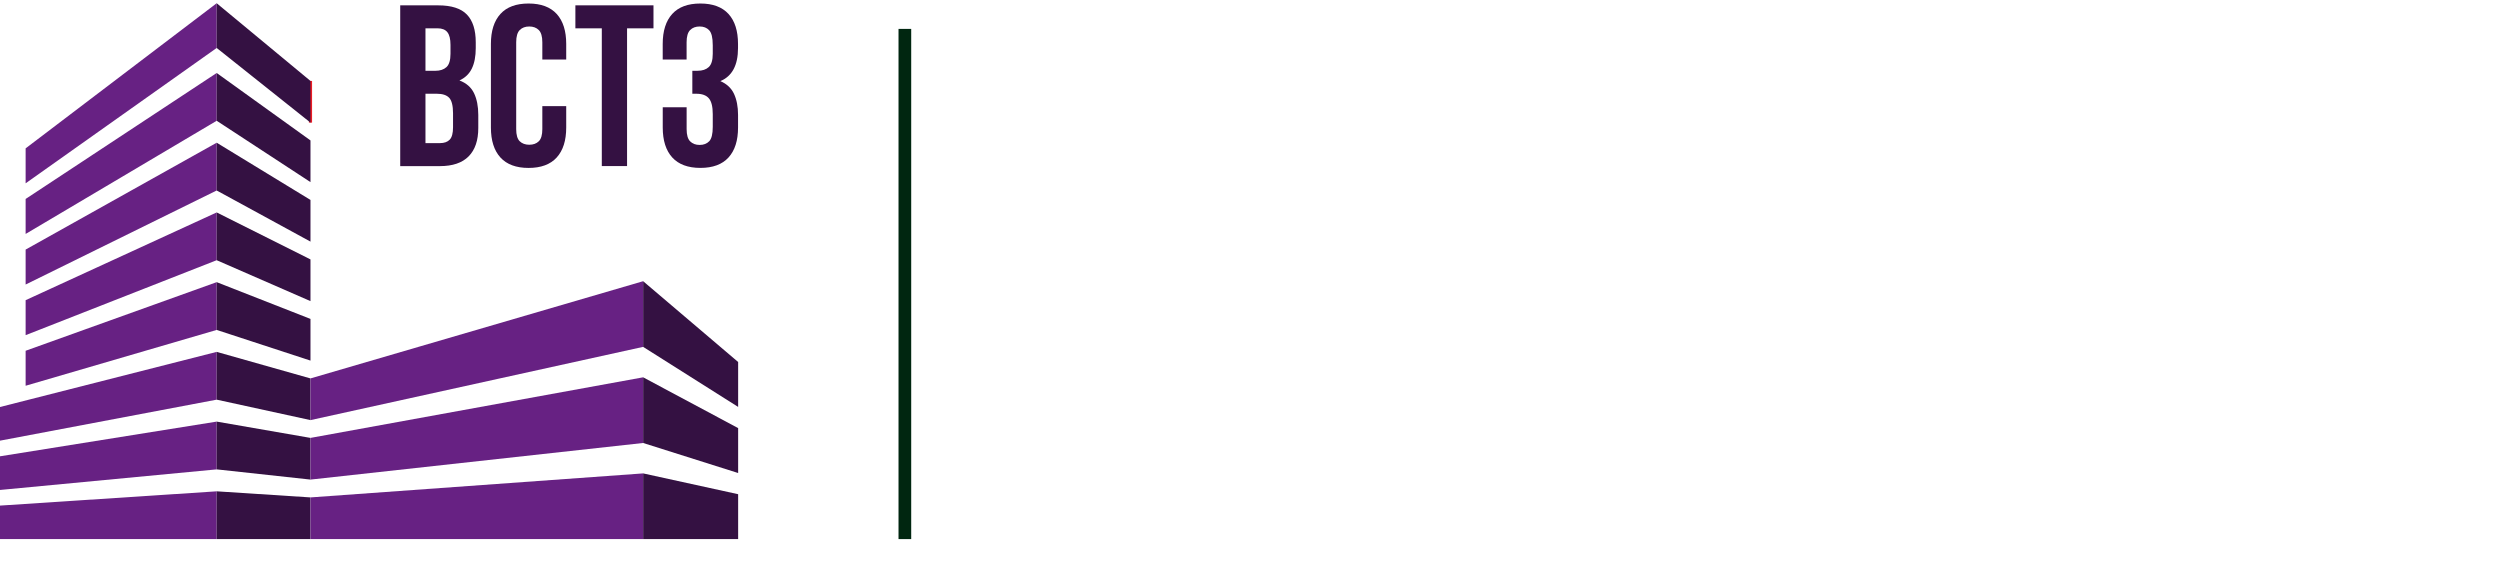 <?xml version="1.0" encoding="UTF-8"?> <svg xmlns="http://www.w3.org/2000/svg" id="_Слой_2" data-name=" Слой 2" viewBox="0 0 788.13 177.82"><defs><style> .cls-1 { stroke: #002610; stroke-width: 4px; } .cls-1, .cls-2 { fill: none; stroke-miterlimit: 10; } .cls-2 { stroke: #ec1c24; } .cls-3 { fill: #341142; } .cls-4 { fill: #672183; } </style></defs><g id="_Слой_1-2" data-name=" Слой 1-2"><g><g><g><g><polygon class="cls-4" points="8.08 57.79 8.08 46.77 68.31 1.02 68.31 15.12 8.08 57.79"></polygon><polygon class="cls-4" points="8.08 73.75 8.08 62.72 68.31 23.01 68.31 38.07 8.08 73.75"></polygon><polygon class="cls-4" points="8.08 89.7 8.08 78.68 68.31 44.99 68.31 60.05 8.08 89.7"></polygon><polygon class="cls-4" points="8.08 105.66 8.08 94.63 68.31 66.97 68.31 82.03 8.08 105.66"></polygon><polygon class="cls-4" points="8.08 121.61 8.08 110.58 68.31 88.95 68.31 104.01 8.08 121.61"></polygon><polygon class="cls-4" points="0 138.92 0 128.31 68.31 110.93 68.31 125.99 0 138.92"></polygon><polygon class="cls-4" points="0 154.46 0 143.85 68.31 132.91 68.31 147.97 0 154.46"></polygon><polygon class="cls-4" points="0 169.95 0 159.39 68.31 154.89 68.31 169.95 0 169.95"></polygon></g><line class="cls-2" x1="97.88" y1="38.66" x2="97.88" y2="25.52"></line><polygon class="cls-3" points="97.88 38.66 68.31 15.12 68.31 1.02 97.88 25.52 97.88 38.66"></polygon><polygon class="cls-3" points="97.88 57.41 68.31 38.07 68.31 23.01 97.88 44.27 97.88 57.41"></polygon><polygon class="cls-3" points="97.88 76.17 68.31 60.05 68.31 44.99 97.88 63.03 97.88 76.17"></polygon><polygon class="cls-3" points="97.88 94.93 68.31 82.03 68.31 66.97 97.88 81.78 97.88 94.93"></polygon><polygon class="cls-3" points="97.88 113.68 68.31 104.01 68.31 88.95 97.88 100.54 97.88 113.68"></polygon><polygon class="cls-3" points="97.88 132.44 68.31 125.99 68.31 110.93 97.88 119.3 97.88 132.44"></polygon><polygon class="cls-3" points="97.88 169.95 68.31 169.95 68.31 154.89 97.88 156.81 97.88 169.95"></polygon><polygon class="cls-3" points="97.88 151.19 68.31 147.97 68.31 132.91 97.88 138.05 97.88 151.19"></polygon><polygon class="cls-4" points="202.75 109.35 202.75 88.65 97.88 119.3 97.88 132.44 202.75 109.35"></polygon><polygon class="cls-4" points="202.75 169.95 202.75 149.24 97.88 156.81 97.88 169.95 202.75 169.95"></polygon><polygon class="cls-4" points="202.75 139.65 202.75 118.95 97.88 138.05 97.88 151.19 202.75 139.65"></polygon><polygon class="cls-3" points="232.7 169.95 232.7 155.8 202.75 149.24 202.75 169.95 232.7 169.95"></polygon><polygon class="cls-3" points="232.7 149.12 232.7 134.96 202.75 118.95 202.75 139.65 232.7 149.12"></polygon><polygon class="cls-3" points="232.7 128.28 232.7 114.12 202.75 88.65 202.75 109.35 232.7 128.28"></polygon></g><g><path class="cls-3" d="m138.18,1.69c4.15,0,7.15.97,9.01,2.9,1.86,1.93,2.79,4.85,2.79,8.76v1.81c0,2.61-.41,4.75-1.23,6.44-.82,1.69-2.12,2.94-3.91,3.76,2.17.82,3.7,2.16,4.6,4.02.89,1.86,1.34,4.14,1.34,6.84v4.13c0,3.91-1.01,6.89-3.04,8.94s-5.04,3.08-9.05,3.08h-12.52V1.69h12.02,0Zm-4.05,7.24v13.39h3.11c1.5,0,2.67-.39,3.51-1.16s1.27-2.17,1.27-4.2v-2.82c0-1.83-.33-3.16-.98-3.98s-1.68-1.23-3.08-1.23h-3.84,0Zm0,20.63v15.56h4.56c1.35,0,2.38-.36,3.08-1.09.7-.72,1.05-2.03,1.05-3.91v-4.42c0-2.36-.4-3.98-1.2-4.85s-2.11-1.3-3.94-1.3h-3.55Z"></path><path class="cls-3" d="m178.5,33.47v6.73c0,4.1-1,7.25-3,9.45s-4.96,3.29-8.87,3.29-6.87-1.1-8.87-3.29c-2-2.2-3-5.34-3-9.45V13.85c0-4.1,1-7.25,3-9.45,2-2.2,4.96-3.29,8.87-3.29s6.86,1.1,8.87,3.29c2,2.2,3,5.35,3,9.45v4.92h-7.53v-5.43c0-1.83-.37-3.12-1.12-3.87s-1.75-1.12-3-1.12-2.26.37-3,1.12c-.75.75-1.12,2.04-1.12,3.87v27.36c0,1.83.37,3.11,1.12,3.84.75.72,1.75,1.09,3,1.09s2.26-.36,3-1.09c.75-.72,1.12-2,1.12-3.84v-7.24h7.53Z"></path><path class="cls-3" d="m181.4,1.69h24.61v7.24h-8.33v43.43h-7.96V8.93h-8.33V1.69h.01Z"></path><path class="cls-3" d="m224.69,14.14c0-2.27-.37-3.8-1.12-4.6s-1.75-1.19-3-1.19-2.26.37-3,1.12c-.75.75-1.12,2.04-1.12,3.87v5.43h-7.53v-4.92c0-4.1,1-7.25,3-9.45,2-2.2,4.96-3.29,8.87-3.29s6.87,1.1,8.87,3.29c2,2.2,3,5.35,3,9.45v1.3c0,5.41-1.86,8.88-5.57,10.42,2.03.87,3.46,2.21,4.31,4.02.84,1.81,1.27,4.02,1.27,6.62v3.98c0,4.1-1,7.25-3,9.45s-4.96,3.29-8.87,3.29-6.87-1.1-8.87-3.29c-2-2.2-3-5.34-3-9.45v-6.37h7.53v6.88c0,1.83.37,3.13,1.12,3.87.75.75,1.75,1.12,3,1.12s2.26-.39,3-1.16c.75-.77,1.12-2.29,1.12-4.56v-3.98c0-2.36-.41-4.03-1.23-4.99-.82-.97-2.15-1.45-3.98-1.45h-1.23v-7.24h1.66c1.5,0,2.67-.39,3.51-1.16s1.27-2.17,1.27-4.2v-2.82h-.01Z"></path></g></g><line class="cls-1" x1="285.26" y1="9.11" x2="285.26" y2="169.95"></line></g></g></svg> 